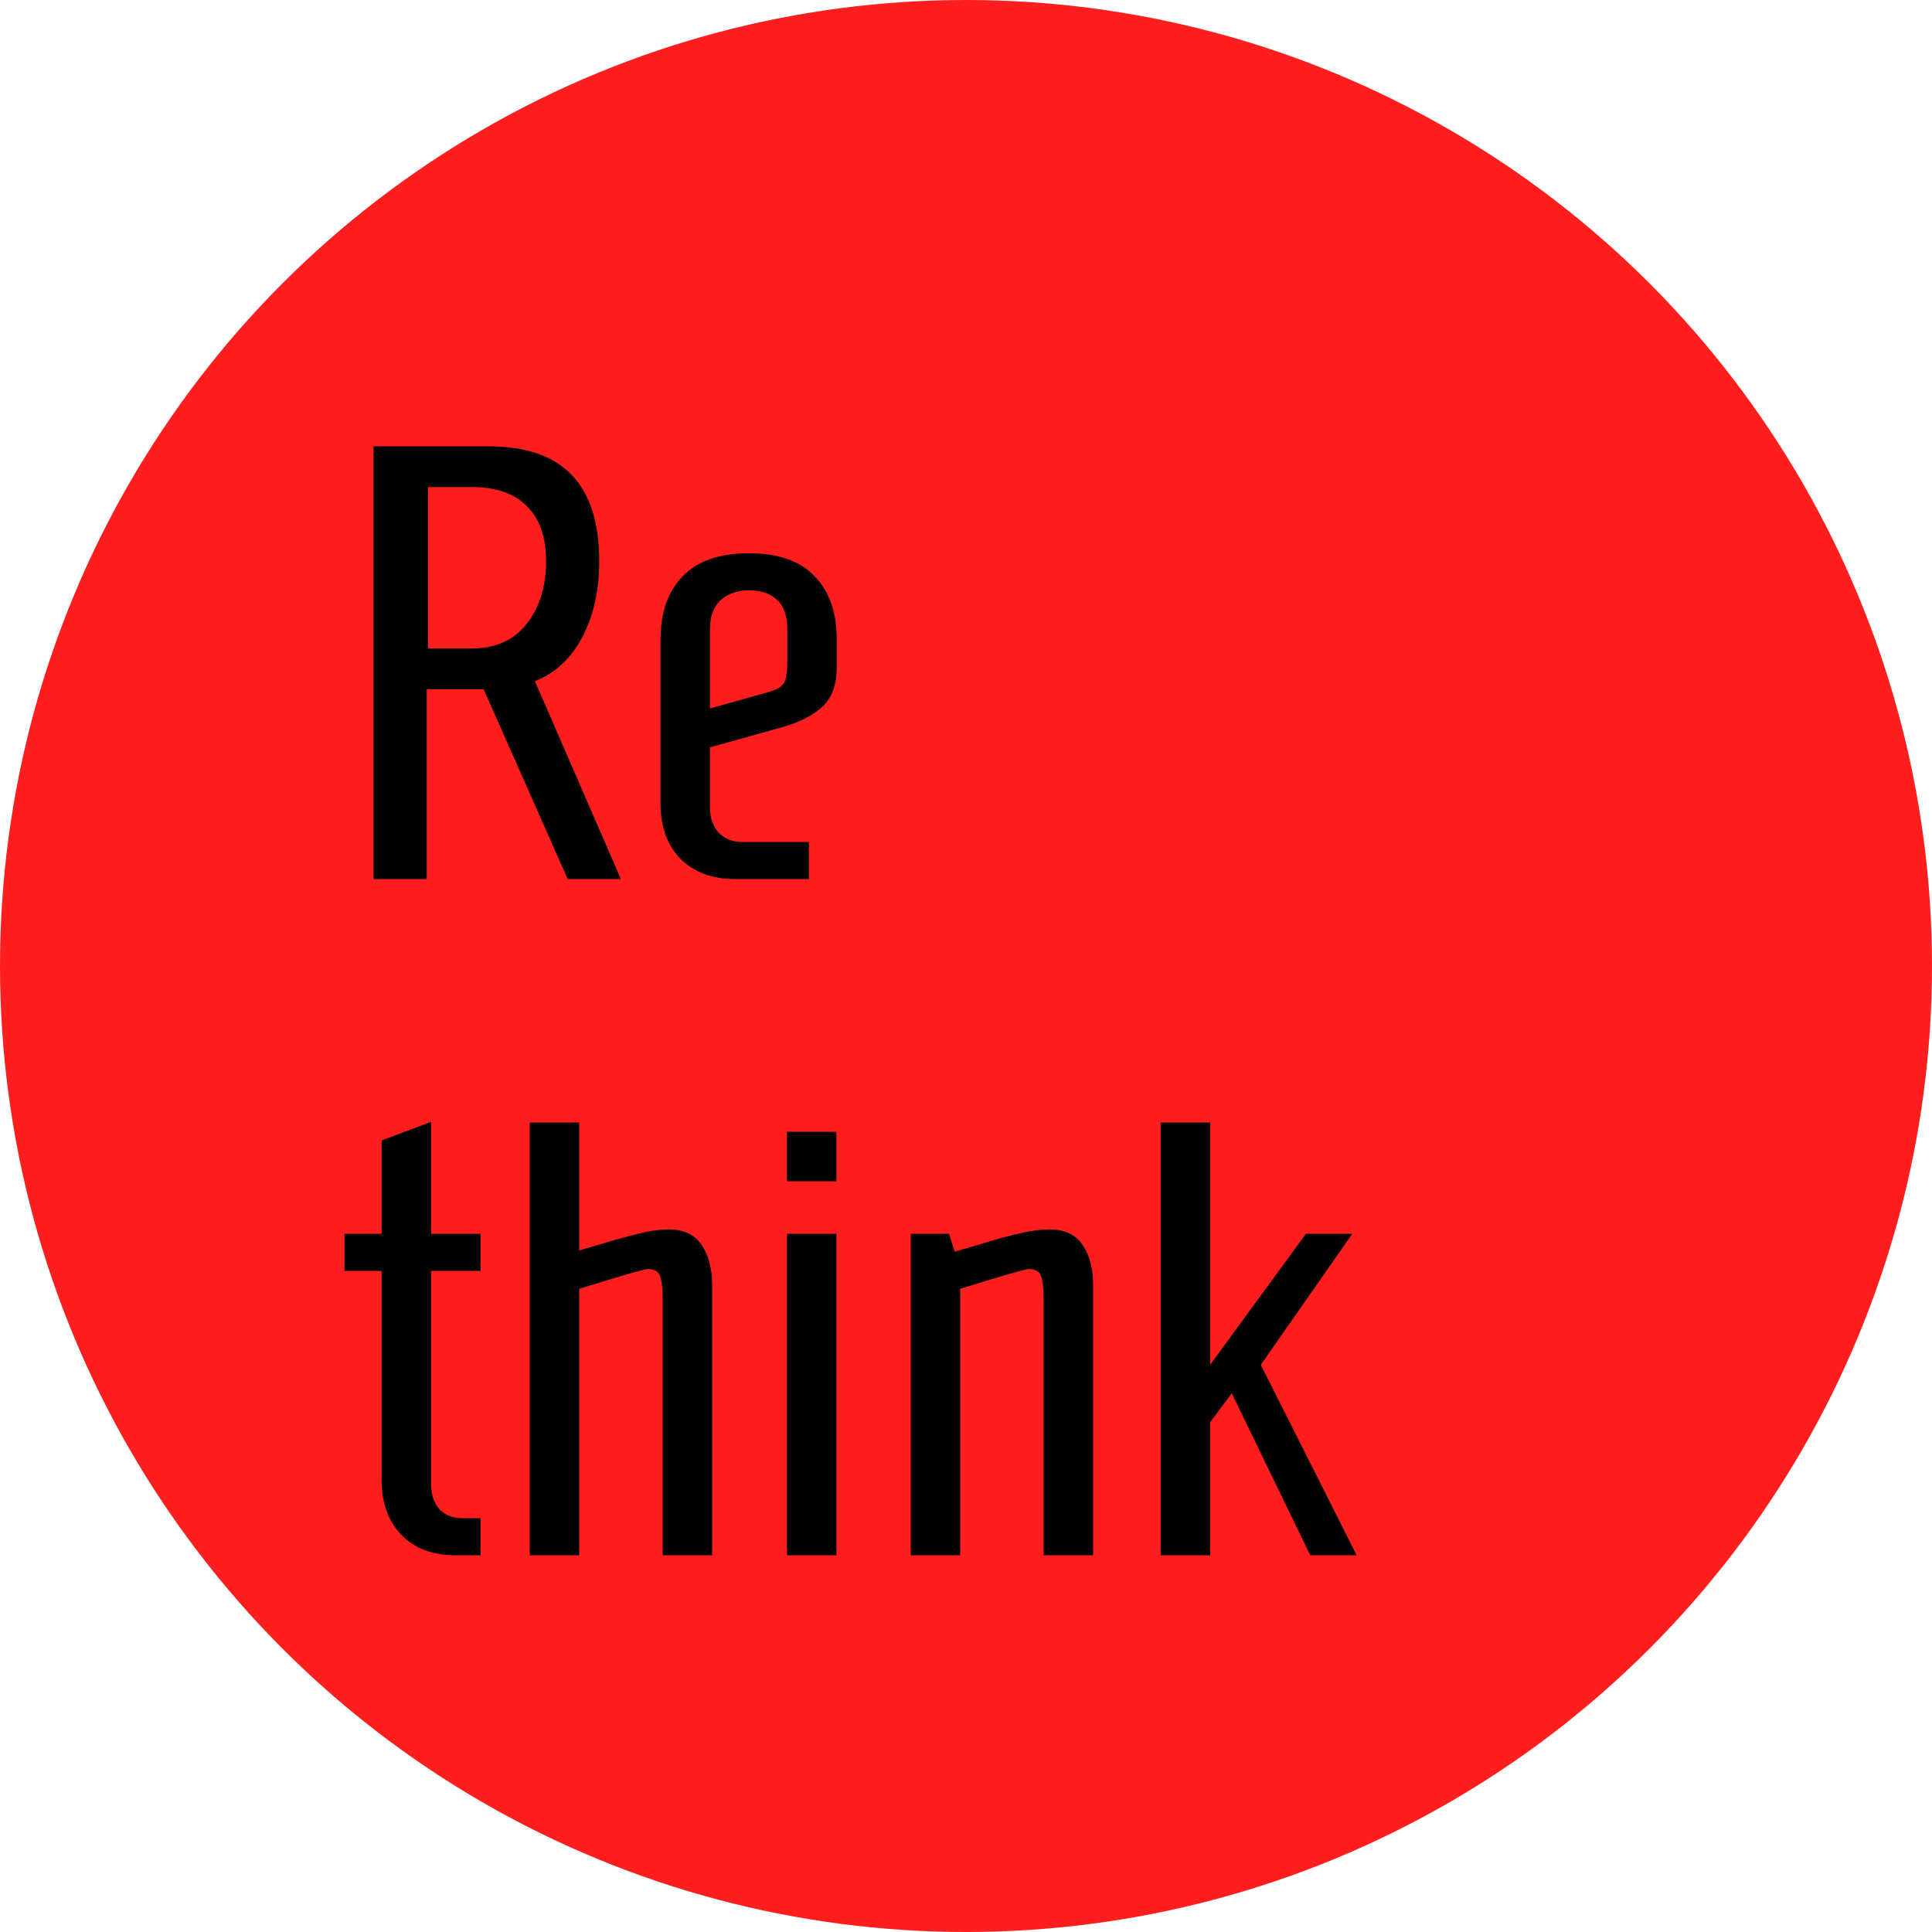 <svg xmlns="http://www.w3.org/2000/svg" width="200" height="200" fill="none" viewBox="0 0 200 200"><g clip-path="url(#a)"><circle cx="100" cy="100" r="100" fill="#FF1E1E"/><g filter="url(#b)"><path fill="#000" d="M38.672 42.2h11.84c3.925 0 6.827 1.003 8.704 3.008 1.877 1.963 2.816 4.928 2.816 8.896 0 2.987-.576 5.59-1.728 7.808-1.152 2.219-2.795 3.755-4.928 4.608L64.272 87h-5.504l-8.704-19.648h-5.888V87h-5.504V42.2Zm10.176 20.928c2.432 0 4.31-.832 5.632-2.496 1.365-1.707 2.048-3.883 2.048-6.528 0-2.517-.661-4.416-1.984-5.696-1.28-1.323-3.179-1.984-5.696-1.984h-4.544v16.704h4.544ZM76.058 87c-2.346 0-4.224-.704-5.632-2.112-1.365-1.408-2.047-3.307-2.047-5.696V62.168c0-2.773.767-4.95 2.303-6.528 1.537-1.579 3.82-2.368 6.849-2.368 3.029 0 5.29.79 6.783 2.368 1.537 1.579 2.305 3.755 2.305 6.528v2.944c0 1.792-.513 3.157-1.537 4.096-1.023.896-2.367 1.579-4.031 2.048l-7.552 2.112v6.272c0 1.024.298 1.877.895 2.56.64.64 1.451.96 2.432.96h6.913V87h-7.68Zm1.344-18.752c1.409-.384 2.347-.661 2.817-.832.512-.213.853-.512 1.024-.896.17-.384.256-1.024.256-1.92v-3.52c0-1.365-.363-2.368-1.088-3.008-.683-.64-1.643-.96-2.88-.96-1.195 0-2.177.341-2.945 1.024-.725.683-1.087 1.664-1.087 2.944v8.256l3.904-1.088ZM47.12 157c-2.347 0-4.203-.704-5.568-2.112-1.365-1.408-2.048-3.307-2.048-5.696V127.56h-3.84v-3.84h3.84v-9.664l5.12-1.92v11.584h5.12v3.84h-5.12v22.08c0 1.024.277 1.877.832 2.56.597.64 1.387.96 2.368.96h1.92V157H47.12Zm7.72-44.8h5.12v13.248l2.816-.832c1.75-.512 3.03-.853 3.84-1.024.853-.213 1.728-.32 2.624-.32 1.536 0 2.667.533 3.392 1.6.725 1.067 1.088 2.453 1.088 4.16V157H68.6v-26.304c0-1.237-.085-2.091-.256-2.56-.17-.512-.597-.768-1.28-.768-.341 0-2.71.683-7.104 2.048V157h-5.12v-44.8Zm26.625 6.08v-5.12h5.12v5.12h-5.12Zm0 38.72v-33.28h5.12V157h-5.12Zm12.813-33.28h3.968l.576 1.856 2.624-.768c1.792-.555 3.2-.939 4.224-1.152 1.066-.256 2.069-.384 3.008-.384 1.536 0 2.666.533 3.392 1.6.725 1.067 1.088 2.453 1.088 4.16V157h-5.12v-26.304c0-1.237-.086-2.091-.256-2.56-.171-.512-.598-.768-1.28-.768-.342 0-2.71.683-7.105 2.048V157h-5.12v-33.28ZM120.15 157v-44.8h5.12v25.088l9.92-13.568h4.8l-9.472 13.568 9.92 19.712h-4.8l-8.128-16.768-2.24 3.008V157h-5.12Z"/></g></g><defs><clipPath id="a"><path fill="#fff" d="M0 0h200v200H0z"/></clipPath><filter id="b" width="112.773" height="122.8" x="31.664" y="42.2" color-interpolation-filters="sRGB" filterUnits="userSpaceOnUse"><feFlood flood-opacity="0" result="BackgroundImageFix"/><feColorMatrix in="SourceAlpha" result="hardAlpha" values="0 0 0 0 0 0 0 0 0 0 0 0 0 0 0 0 0 0 127 0"/><feOffset dy="4"/><feGaussianBlur stdDeviation="2"/><feComposite in2="hardAlpha" operator="out"/><feColorMatrix values="0 0 0 0 0 0 0 0 0 0 0 0 0 0 0 0 0 0 0.25 0"/><feBlend in2="BackgroundImageFix" result="effect1_dropShadow_8_2"/><feBlend in="SourceGraphic" in2="effect1_dropShadow_8_2" result="shape"/></filter></defs></svg>